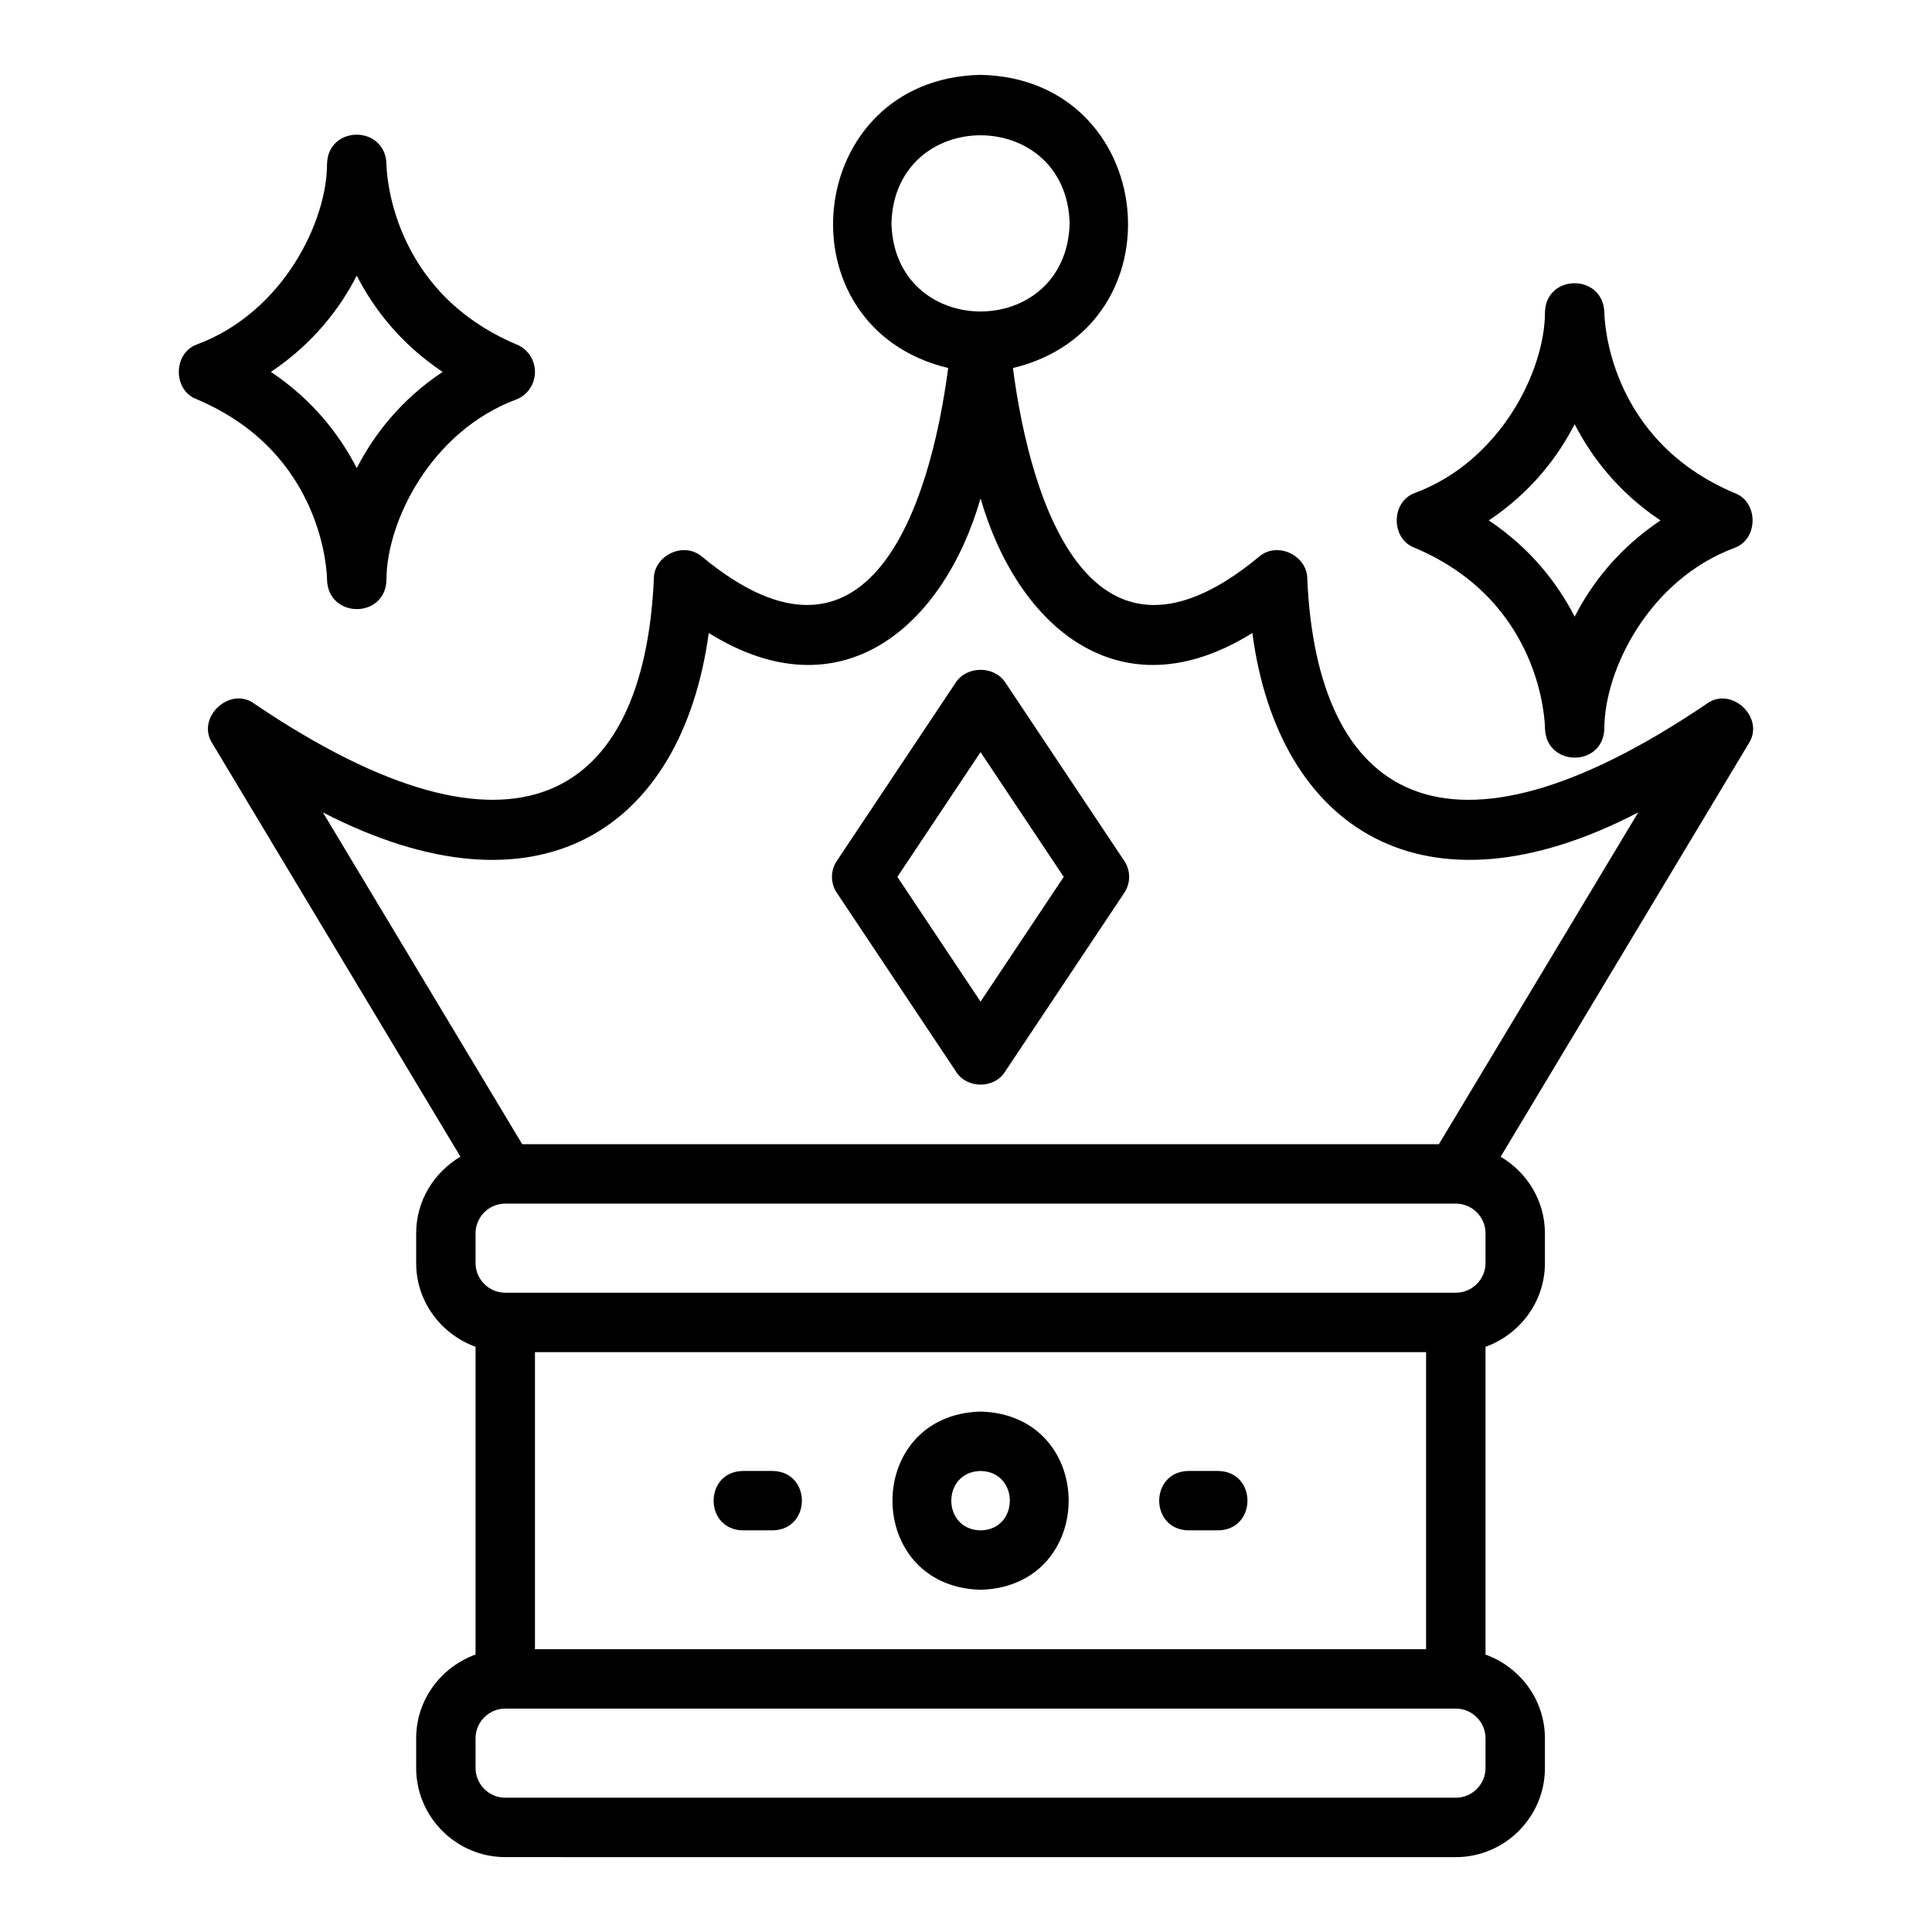 <?xml version="1.0" encoding="UTF-8"?>
<!-- Uploaded to: ICON Repo, www.svgrepo.com, Generator: ICON Repo Mixer Tools -->
<svg fill="#000000" width="800px" height="800px" version="1.1" viewBox="144 144 512 512" xmlns="http://www.w3.org/2000/svg">
 <g>
  <path d="m230.67 297.66c0.32 10.367 15.527 10.32 15.742 0 0.016-15.309 11.691-39.375 34.559-47.859 2.91-1.184 4.801-4.094 4.801-7.242s-1.891-6.062-4.801-7.242c-33.852-14.25-34.559-46.523-34.559-47.863-0.32-10.367-15.527-10.32-15.742 0-0.012 15.309-11.691 39.375-34.559 47.859-6.285 2.352-6.305 12.137 0 14.484 33.852 14.25 34.559 46.523 34.559 47.863zm7.871-80.609c4.488 8.738 11.57 18.027 22.75 25.504-11.18 7.477-18.262 16.766-22.75 25.504-4.488-8.738-11.57-18.027-22.75-25.504 11.18-7.477 18.262-16.766 22.75-25.504z"/>
  <path d="m518.87 289.16c33.852 14.25 34.559 46.523 34.559 47.863 0.32 10.367 15.527 10.32 15.742 0 0.016-15.309 11.691-39.375 34.559-47.859 6.285-2.352 6.305-12.137 0-14.484-33.852-14.25-34.559-46.523-34.559-47.863-0.32-10.367-15.527-10.32-15.742 0-0.016 15.301-11.688 39.383-34.559 47.859-6.285 2.352-6.305 12.137 0 14.484zm42.43-32.746c4.488 8.738 11.57 18.027 22.75 25.504-11.18 7.477-18.262 16.766-22.75 25.504-4.488-8.738-11.57-18.027-22.75-25.504 11.18-7.477 18.262-16.766 22.75-25.504z"/>
  <path d="m403.86 518.08c-31.129 0.859-31.125 46.375 0 47.23 31.129-0.859 31.125-46.375 0-47.23zm0 31.488c-10.34-0.199-10.34-15.547 0-15.742 10.34 0.199 10.34 15.547 0 15.742z"/>
  <path d="m466.83 533.82h-7.871c-10.344 0.172-10.348 15.57 0 15.742h7.871c10.344-0.172 10.348-15.57 0-15.742z"/>
  <path d="m348.75 533.82h-7.871c-10.344 0.172-10.348 15.57 0 15.742h7.871c10.344-0.172 10.348-15.57 0-15.742z"/>
  <path d="m596.33 330.49c-69.723 47.172-103.21 24.555-105.88-32.828 0.184-6.336-7.769-10.285-12.676-6.219-44.406 36.934-60.609-13.605-65.336-49.91 45.203-10.906 38.363-76.742-8.582-77.695-46.953 0.961-53.773 66.801-8.578 77.695-4.766 36.371-20.91 86.816-65.34 49.906-4.914-4.059-12.852-0.121-12.672 6.219-2.672 57.492-36.273 79.93-105.88 32.824-6.488-4.769-15.551 3.719-11.098 10.551l65.73 109.5c-7.004 4.172-11.73 11.652-11.73 20.309v7.871c0 10.234 6.613 18.891 15.742 22.199v81.555c-9.133 3.305-15.742 11.965-15.742 22.199v7.871c0 12.988 10.629 23.617 23.617 23.617l251.9 0.008c12.988 0 23.617-10.629 23.617-23.617v-7.871c0-10.234-6.613-18.895-15.742-22.199v-81.555c9.133-3.305 15.742-11.965 15.742-22.199v-7.871c0-8.66-4.723-16.137-11.73-20.309l65.73-109.5c4.422-6.828-4.578-15.316-11.098-10.547zm-216.09-127.29c0.859-31.129 46.375-31.125 47.23 0-0.859 31.129-46.375 31.125-47.23 0zm157.44 409.34c0 4.328-3.543 7.871-7.871 7.871h-251.91c-4.328 0-7.871-3.543-7.871-7.871v-7.871c0-4.328 3.543-7.871 7.871-7.871h251.91c4.328 0 7.871 3.543 7.871 7.871v7.871zm-251.91-31.488v-78.719h236.16v78.719zm251.91-102.34c0 4.328-3.543 7.871-7.871 7.871h-251.91c-4.328 0-7.871-3.543-7.871-7.871v-7.871c0-4.328 3.543-7.871 7.871-7.871h251.91c4.328 0 7.871 3.543 7.871 7.871v7.871zm-12.359-31.488h-242.93l-52.82-87.93c57.164 29.492 95.121 4.547 102.26-47.547 35.125 21.914 62.242-1.75 72.027-35.66 9.793 33.922 36.91 57.57 72.027 35.66 6.887 51.922 45.473 77.094 102.26 47.547l-52.82 87.93z"/>
  <path d="m410.39 324.82c-2.914-4.41-10.156-4.41-13.066 0l-31.488 47.23c-1.812 2.598-1.812 6.062 0 8.66l31.488 47.23c2.852 4.656 10.219 4.668 13.066 0l31.488-47.23c1.809-2.598 1.809-6.062 0-8.66zm-6.535 84.625-22.043-33.062 22.043-33.062 22.043 33.062z"/>
 </g>
</svg>